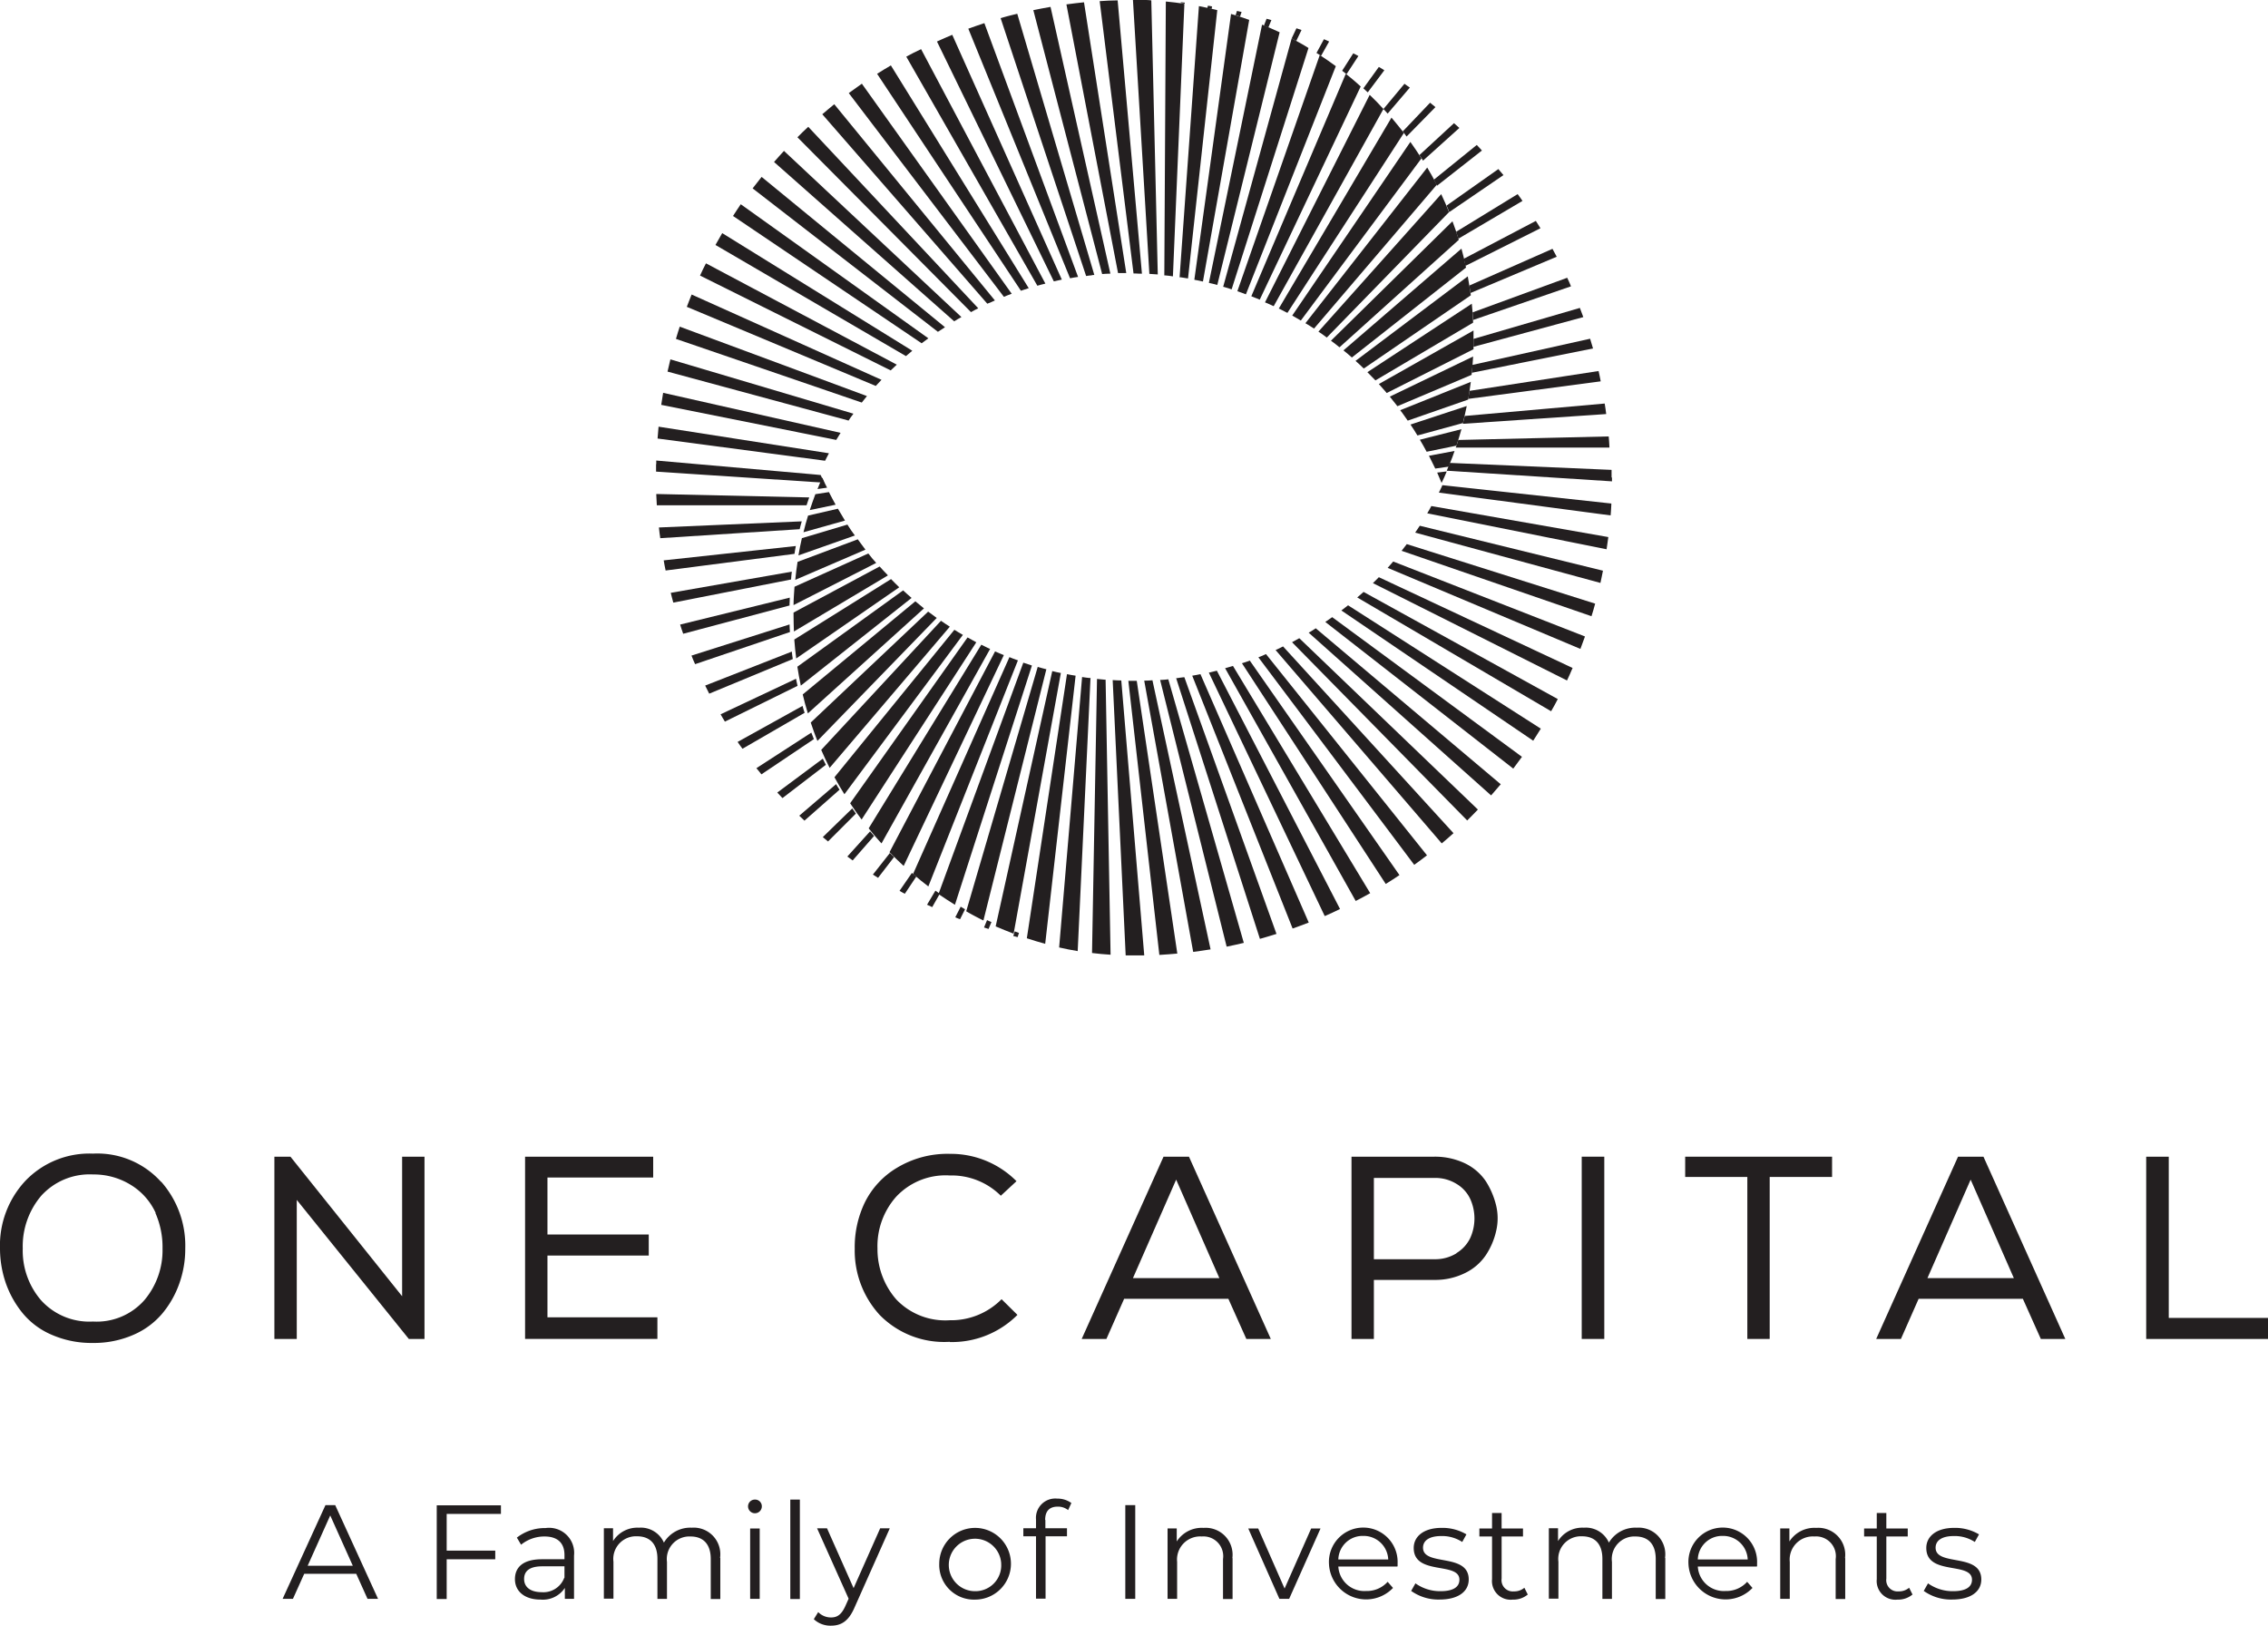 <?xml version="1.0" encoding="UTF-8"?>
<svg xmlns="http://www.w3.org/2000/svg" width="179.107" height="128.354" viewBox="0 0 179.107 128.354">
  <g id="Layer_1" data-name="Layer 1" transform="translate(0.01)">
    <g id="Group_2972" data-name="Group 2972" transform="translate(22.309 118.327)">
      <path id="Path_3901" data-name="Path 3901" d="M20.6,84.121H16.476L15.585,86.1H14.77l3.383-7.4h.77l3.383,7.4h-.831l-.891-1.978Zm-.287-.634L18.53,79.515l-1.782,3.971H20.3Z" transform="translate(-14.77 -78.187)" fill="#231f20"></path>
      <path id="Path_3902" data-name="Path 3902" d="M23.615,79.374v2.914h3.836v.68H23.615v3.141H22.83v-7.4H27.9v.68H23.615Z" transform="translate(-10.659 -78.181)" fill="#231f20"></path>
      <path id="Path_3903" data-name="Path 3903" d="M31.586,82.044v3.443h-.725v-.861a2.082,2.082,0,0,1-1.918.921c-1.253,0-2.023-.649-2.023-1.616,0-.861.544-1.57,2.144-1.57h1.767v-.332c0-.951-.544-1.465-1.57-1.465a2.915,2.915,0,0,0-1.857.649l-.332-.559a3.585,3.585,0,0,1,2.265-.755,1.978,1.978,0,0,1,2.25,2.159Zm-.755,1.782V82.92H29.079c-1.072,0-1.435.423-1.435,1,0,.649.513,1.042,1.4,1.042a1.754,1.754,0,0,0,1.767-1.133Z" transform="translate(-8.573 -77.575)" fill="#231f20"></path>
      <path id="Path_3904" data-name="Path 3904" d="M40.766,82.281v3.232h-.755V82.356c0-1.178-.589-1.782-1.6-1.782a1.782,1.782,0,0,0-1.857,2.008V85.5H35.8V82.341c0-1.178-.589-1.782-1.616-1.782a1.789,1.789,0,0,0-1.857,2.008v2.914H31.57V79.925h.725v1.012a2.261,2.261,0,0,1,2.039-1.057,1.992,1.992,0,0,1,1.978,1.178,2.421,2.421,0,0,1,2.2-1.178,2.1,2.1,0,0,1,2.235,2.386Z" transform="translate(-6.201 -77.585)" fill="#231f20"></path>
      <path id="Path_3905" data-name="Path 3905" d="M39.11,78.939a.538.538,0,0,1,.544-.529.526.526,0,0,1,.544.513.544.544,0,1,1-1.087,0Zm.166,1.752h.755v5.557h-.755Z" transform="translate(-2.355 -78.335)" fill="#231f20"></path>
      <path id="Path_3906" data-name="Path 3906" d="M41.32,78.41h.755v7.852H41.32Z" transform="translate(-1.228 -78.335)" fill="#231f20"></path>
      <path id="Path_3907" data-name="Path 3907" d="M48.545,79.925l-2.778,6.236C45.3,87.249,44.709,87.6,43.909,87.6a1.905,1.905,0,0,1-1.359-.513l.347-.559a1.4,1.4,0,0,0,1.012.423c.5,0,.831-.227,1.148-.936l.242-.544L42.807,79.91h.785l2.1,4.726,2.1-4.726h.74Z" transform="translate(-0.601 -77.569)" fill="#231f20"></path>
      <path id="Path_3908" data-name="Path 3908" d="M49.11,82.714a2.831,2.831,0,1,1,2.839,2.839A2.741,2.741,0,0,1,49.11,82.714Zm4.893,0a2.071,2.071,0,1,0-2.069,2.174A2.036,2.036,0,0,0,54,82.714Z" transform="translate(2.745 -77.58)" fill="#231f20"></path>
      <path id="Path_3909" data-name="Path 3909" d="M55.247,80.051V80.7h1.706v.634H55.262v4.923h-.755V81.335h-1V80.7h1v-.695a1.525,1.525,0,0,1,1.676-1.646,1.856,1.856,0,0,1,1.117.347l-.257.559a1.278,1.278,0,0,0-.831-.272c-.649,0-.982.362-.982,1.042Z" transform="translate(4.989 -78.36)" fill="#231f20"></path>
      <path id="Path_3910" data-name="Path 3910" d="M58.84,78.7h.785v7.4H58.84Z" transform="translate(7.708 -78.187)" fill="#231f20"></path>
      <path id="Path_3911" data-name="Path 3911" d="M66.184,82.276v3.232h-.755V82.351a1.559,1.559,0,0,0-1.676-1.782,1.826,1.826,0,0,0-1.948,2.008v2.914H61.05V79.935h.725v1.027a2.335,2.335,0,0,1,2.114-1.072,2.127,2.127,0,0,1,2.28,2.386Z" transform="translate(8.835 -77.58)" fill="#231f20"></path>
      <path id="Path_3912" data-name="Path 3912" d="M70.978,79.92,68.5,85.477h-.77L65.27,79.92h.785l2.084,4.742,2.1-4.742h.74Z" transform="translate(10.987 -77.564)" fill="#231f20"></path>
      <path id="Path_3913" data-name="Path 3913" d="M74.881,82.945H70.23a2.057,2.057,0,0,0,2.19,1.933,2.2,2.2,0,0,0,1.706-.725l.423.483A2.938,2.938,0,0,1,69.49,82.7a2.713,2.713,0,1,1,5.421,0v.227Zm-4.651-.559h3.941a1.941,1.941,0,0,0-1.978-1.857A1.917,1.917,0,0,0,70.23,82.387Z" transform="translate(13.14 -77.585)" fill="#231f20"></path>
      <path id="Path_3914" data-name="Path 3914" d="M73.8,84.858l.332-.589a3.351,3.351,0,0,0,1.978.619c1.057,0,1.495-.362,1.495-.906,0-1.45-3.609-.3-3.609-2.507,0-.906.785-1.586,2.2-1.586a3.709,3.709,0,0,1,1.963.513l-.332.6a2.9,2.9,0,0,0-1.646-.468c-1.012,0-1.45.393-1.45.921,0,1.495,3.609.378,3.609,2.507,0,.966-.846,1.586-2.3,1.586a3.708,3.708,0,0,1-2.265-.695Z" transform="translate(15.328 -77.58)" fill="#231f20"></path>
      <path id="Path_3915" data-name="Path 3915" d="M81.165,85.558a1.763,1.763,0,0,1-1.178.393,1.475,1.475,0,0,1-1.631-1.616V80.967h-1v-.634h1V79.11h.755v1.223H80.8v.634H79.112v3.322a.889.889,0,0,0,.966,1.012,1.236,1.236,0,0,0,.831-.287l.272.544Z" transform="translate(17.154 -77.977)" fill="#231f20"></path>
      <path id="Path_3916" data-name="Path 3916" d="M90.186,82.281v3.232h-.755V82.356c0-1.178-.589-1.782-1.6-1.782a1.782,1.782,0,0,0-1.857,2.008V85.5h-.755V82.341c0-1.178-.589-1.782-1.616-1.782a1.789,1.789,0,0,0-1.857,2.008v2.914H80.99V79.925h.725v1.012a2.261,2.261,0,0,1,2.039-1.057,1.992,1.992,0,0,1,1.978,1.178,2.421,2.421,0,0,1,2.2-1.178,2.1,2.1,0,0,1,2.235,2.386Z" transform="translate(19.005 -77.585)" fill="#231f20"></path>
      <path id="Path_3917" data-name="Path 3917" d="M93.681,82.945H89.03a2.057,2.057,0,0,0,2.19,1.933,2.2,2.2,0,0,0,1.706-.725l.423.483A2.938,2.938,0,0,1,88.29,82.7a2.713,2.713,0,1,1,5.421,0v.227Zm-4.651-.559h3.941a1.941,1.941,0,0,0-1.978-1.857A1.917,1.917,0,0,0,89.03,82.387Z" transform="translate(22.729 -77.585)" fill="#231f20"></path>
      <path id="Path_3918" data-name="Path 3918" d="M98.224,82.276v3.232h-.755V82.351a1.559,1.559,0,0,0-1.676-1.782,1.826,1.826,0,0,0-1.948,2.008v2.914H93.09V79.935h.725v1.027a2.335,2.335,0,0,1,2.114-1.072,2.127,2.127,0,0,1,2.28,2.386Z" transform="translate(25.177 -77.58)" fill="#231f20"></path>
      <path id="Path_3919" data-name="Path 3919" d="M101.285,85.558a1.763,1.763,0,0,1-1.178.393,1.475,1.475,0,0,1-1.631-1.616V80.967h-1v-.634h1V79.11h.755v1.223h1.691v.634H99.232v3.322A.889.889,0,0,0,100.2,85.3a1.236,1.236,0,0,0,.831-.287l.272.544Z" transform="translate(27.416 -77.977)" fill="#231f20"></path>
      <path id="Path_3920" data-name="Path 3920" d="M100.605,84.858l.332-.589a3.351,3.351,0,0,0,1.978.619c1.057,0,1.495-.362,1.495-.906,0-1.45-3.609-.3-3.609-2.507,0-.906.785-1.586,2.2-1.586a3.709,3.709,0,0,1,1.963.513l-.332.6a2.9,2.9,0,0,0-1.646-.468c-1.012,0-1.45.393-1.45.921,0,1.495,3.609.378,3.609,2.507,0,.966-.846,1.586-2.3,1.586a3.708,3.708,0,0,1-2.265-.695Z" transform="translate(29.002 -77.58)" fill="#231f20"></path>
    </g>
    <g id="Group_2973" data-name="Group 2973" transform="translate(-0.01 91.086)">
      <path id="Path_3921" data-name="Path 3921" d="M12.72,62.54a7.627,7.627,0,0,1,1.9,5.27,8.111,8.111,0,0,1-.468,2.763,7.659,7.659,0,0,1-1.344,2.371,6.153,6.153,0,0,1-2.3,1.691,7.766,7.766,0,0,1-3.2.634A7.839,7.839,0,0,1,4.1,74.635a6.034,6.034,0,0,1-2.3-1.691A7.835,7.835,0,0,1,.458,70.573,8.426,8.426,0,0,1-.01,67.81,7.463,7.463,0,0,1,2,62.464a6.994,6.994,0,0,1,5.33-2.144A6.771,6.771,0,0,1,12.7,62.54ZM12.282,65a5.051,5.051,0,0,0-1.857-2.144,5.56,5.56,0,0,0-3.081-.891,5.154,5.154,0,0,0-4.092,1.676A6.156,6.156,0,0,0,1.787,67.81a6,6,0,0,0,1.435,4.077,5.133,5.133,0,0,0,4.107,1.691,5.012,5.012,0,0,0,4.077-1.706,6.1,6.1,0,0,0,1.419-4.047,6.67,6.67,0,0,0-.559-2.809Z" transform="translate(0.01 -60.32)" fill="#231f20"></path>
      <path id="Path_3922" data-name="Path 3922" d="M15.608,60.48,24.427,71.5V60.48h1.767V74.871H24.956L16.107,63.893V74.871H14.34V60.48h1.253Z" transform="translate(7.329 -60.238)" fill="#231f20"></path>
      <path id="Path_3923" data-name="Path 3923" d="M27.45,60.48H37.567v1.646H29.217v4.5h8v1.661h-8v4.877H37.9v1.706H27.45V60.48Z" transform="translate(14.016 -60.238)" fill="#231f20"></path>
      <path id="Path_3924" data-name="Path 3924" d="M52.195,75.174a7.125,7.125,0,0,1-5.542-2.129,7.516,7.516,0,0,1-1.963-5.21,8.127,8.127,0,0,1,.785-3.639,6.573,6.573,0,0,1,2.552-2.763,7.726,7.726,0,0,1,4.168-1.1,7.313,7.313,0,0,1,5.27,2.159l-1.238,1.148a5.511,5.511,0,0,0-4.032-1.6,5.334,5.334,0,0,0-4.243,1.691,5.878,5.878,0,0,0-1.465,4.092,6.018,6.018,0,0,0,1.495,4.017,5.341,5.341,0,0,0,4.213,1.631,5.605,5.605,0,0,0,4.092-1.661l1.253,1.238a7.31,7.31,0,0,1-5.346,2.144Z" transform="translate(22.809 -60.315)" fill="#231f20"></path>
      <path id="Path_3925" data-name="Path 3925" d="M65.031,60.48l6.463,14.391H69.562L68.142,71.7h-8.23l-1.4,3.171H56.56L63.023,60.48h2.008ZM64.02,62.292l-3.413,7.777h6.825Z" transform="translate(28.863 -60.238)" fill="#231f20"></path>
      <path id="Path_3926" data-name="Path 3926" d="M72.437,74.871H70.67V60.48h6.539a5.526,5.526,0,0,1,2.431.529,4.16,4.16,0,0,1,1.631,1.4,6.306,6.306,0,0,1,.815,1.9,4.356,4.356,0,0,1,0,2.069,5.729,5.729,0,0,1-.815,1.888,4.175,4.175,0,0,1-1.631,1.4,5.33,5.33,0,0,1-2.431.544H72.437Zm6.523-6.78A2.833,2.833,0,0,0,80.047,66.9a3.737,3.737,0,0,0,0-3.081,2.739,2.739,0,0,0-1.087-1.193,3.2,3.2,0,0,0-1.752-.468H72.437v6.418h4.772a3.2,3.2,0,0,0,1.752-.468Z" transform="translate(36.06 -60.238)" fill="#231f20"></path>
      <path id="Path_3927" data-name="Path 3927" d="M82.71,60.48h1.782V74.871H82.71V60.48Z" transform="translate(42.201 -60.238)" fill="#231f20"></path>
      <path id="Path_3928" data-name="Path 3928" d="M88.12,62.081v-1.6h11.6v1.6H94.794v12.79H93.028V62.081Z" transform="translate(44.961 -60.238)" fill="#231f20"></path>
      <path id="Path_3929" data-name="Path 3929" d="M106.581,60.48l6.463,14.391h-1.933L109.692,71.7h-8.23l-1.4,3.171H98.11l6.463-14.391h2.008Zm-1.012,1.812-3.413,7.777h6.825l-3.413-7.777Z" transform="translate(50.056 -60.238)" fill="#231f20"></path>
      <path id="Path_3930" data-name="Path 3930" d="M114.012,73.21h7.837v1.661H112.23V60.48h1.782Z" transform="translate(57.258 -60.238)" fill="#231f20"></path>
    </g>
    <g id="Group_2976" data-name="Group 2976" transform="translate(51.8)">
      <g id="Group_2974" data-name="Group 2974" transform="translate(10.857 0.181)">
        <path id="Path_3931" data-name="Path 3931" d="M43.5,25.77l-.755.106c.121-.3.242-.6.378-.906C43.238,25.242,43.359,25.514,43.5,25.77Z" transform="translate(-40.852 12.555)" fill="#231f20"></path>
        <path id="Path_3932" data-name="Path 3932" d="M44.379,26.727l-2.039.423c.136-.423.287-.846.438-1.253l1.072-.166C44.016,26.062,44.2,26.394,44.379,26.727Z" transform="translate(-41.056 12.942)" fill="#231f20"></path>
        <path id="Path_3933" data-name="Path 3933" d="M45.287,27.536l-3.277.921c.106-.438.227-.891.362-1.314l2.356-.544c.181.317.362.619.559.936Z" transform="translate(-41.225 13.386)" fill="#231f20"></path>
        <path id="Path_3934" data-name="Path 3934" d="M46.2,28.291l-4.455,1.57c.076-.468.166-.906.272-1.359h0l3.594-1.072c.181.287.378.589.589.861Z" transform="translate(-41.357 13.809)" fill="#231f20"></path>
        <path id="Path_3935" data-name="Path 3935" d="M47.122,29.015,41.58,31.4c.045-.468.106-.951.181-1.419L46.518,28.2c.106.136.2.272.3.408S47.016,28.88,47.122,29.015Z" transform="translate(-41.444 14.202)" fill="#231f20"></path>
        <path id="Path_3936" data-name="Path 3936" d="M48.029,29.68,41.49,33.017c0-.483.045-.966.076-1.45l5.829-2.627c.106.121.2.257.3.378l.317.362Z" transform="translate(-41.49 14.58)" fill="#231f20"></path>
        <path id="Path_3937" data-name="Path 3937" d="M48.935,30.33,41.52,34.754c-.015-.438-.03-.861-.03-1.314v-.181l6.8-3.639c.091.106.2.211.287.317.106.121.227.242.347.362Z" transform="translate(-41.49 14.926)" fill="#231f20"></path>
        <path id="Path_3938" data-name="Path 3938" d="M49.835,30.914l-8.154,5.632c-.06-.5-.121-1-.151-1.495l7.641-4.772c.211.227.438.438.649.649Z" transform="translate(-41.47 15.263)" fill="#231f20"></path>
        <path id="Path_3939" data-name="Path 3939" d="M50.7,31.474,41.962,38.39q-.159-.747-.272-1.495l8.351-6.025c.227.2.438.408.664.589Z" transform="translate(-41.388 15.564)" fill="#231f20"></path>
        <path id="Path_3940" data-name="Path 3940" d="M51.544,32l-9.166,8.29q-.227-.725-.408-1.495l8.894-7.354c.106.091.227.181.332.272s.227.181.332.272Z" transform="translate(-41.245 15.855)" fill="#231f20"></path>
        <path id="Path_3941" data-name="Path 3941" d="M52.341,32.478l-9.423,9.71c-.2-.483-.362-.966-.529-1.45l9.272-8.758.68.5Z" transform="translate(-41.031 16.13)" fill="#231f20"></path>
        <path id="Path_3942" data-name="Path 3942" d="M53.088,32.928,43.6,44.072c-.242-.468-.453-.936-.664-1.419L52.393,32.46c.227.166.453.3.68.453Z" transform="translate(-40.75 16.375)" fill="#231f20"></path>
        <path id="Path_3943" data-name="Path 3943" d="M53.778,33.323,44.415,45.916c-.272-.438-.544-.891-.785-1.344L53.1,32.93c.227.136.453.287.68.408Z" transform="translate(-40.398 16.615)" fill="#231f20"></path>
        <path id="Path_3944" data-name="Path 3944" d="M54.416,33.708l-9.06,14c-.317-.423-.619-.846-.906-1.284L53.722,33.33c.227.121.453.257.68.378Z" transform="translate(-39.98 16.819)" fill="#231f20"></path>
        <path id="Path_3945" data-name="Path 3945" d="M55.009,34.042,46.432,49.4c-.347-.378-.695-.785-1.012-1.193l8.894-14.5a.84.84,0,0,0,.121.06c.181.091.347.181.529.257h.03Z" transform="translate(-39.485 17.013)" fill="#231f20"></path>
        <path id="Path_3946" data-name="Path 3946" d="M55.54,34.347,47.627,51c-.378-.347-.755-.71-1.117-1.087L54.845,34.06c.227.106.453.2.68.287Z" transform="translate(-38.93 17.191)" fill="#231f20"></path>
        <path id="Path_3947" data-name="Path 3947" d="M56.015,34.632,48.948,52.465c-.408-.317-.815-.634-1.208-.982L55.351,34.36c.106.045.2.076.3.121.121.045.257.091.378.136Z" transform="translate(-38.302 17.344)" fill="#231f20"></path>
        <path id="Path_3948" data-name="Path 3948" d="M56.454,34.861,50.369,53.767c-.438-.272-.876-.559-1.3-.846l6.7-18.272.68.227Z" transform="translate(-37.624 17.492)" fill="#231f20"></path>
        <path id="Path_3949" data-name="Path 3949" d="M56.847,35.066,51.879,54.893q-.7-.34-1.359-.725l5.648-19.3a1.669,1.669,0,0,0,.2.06c.136.045.287.076.438.121h.045Z" transform="translate(-36.884 17.604)" fill="#231f20"></path>
        <path id="Path_3950" data-name="Path 3950" d="M57.209,35.241l-3.73,20.582c-.483-.181-.951-.378-1.419-.574L56.53,35.09c.227.06.453.106.68.151Z" transform="translate(-36.099 17.716)" fill="#231f20"></path>
        <path id="Path_3951" data-name="Path 3951" d="M57.541,35.386l-2.4,21.156c-.483-.136-.966-.272-1.45-.438L56.861,35.25c.227.045.453.091.68.121Z" transform="translate(-35.267 17.798)" fill="#231f20"></path>
        <path id="Path_3952" data-name="Path 3952" d="M57.856,35.491,56.845,57.039h0c-.5-.076-.982-.181-1.465-.287L57.192,35.4c.2.03.378.06.574.076h.106Z" transform="translate(-34.405 17.875)" fill="#231f20"></path>
        <path id="Path_3953" data-name="Path 3953" d="M58.565,57.275c-.5-.03-.982-.076-1.465-.136L57.493,35.5c.2.015.408.045.619.06h.06l.393,21.73Z" transform="translate(-33.528 17.926)" fill="#231f20"></path>
        <path id="Path_3954" data-name="Path 3954" d="M60.656,57.3h-1.45L58.18,35.56c.227.015.453.03.68.03l1.812,21.7Z" transform="translate(-32.977 17.956)" fill="#231f20"></path>
        <path id="Path_3955" data-name="Path 3955" d="M62.866,57.133c-.468.045-.951.076-1.419.106L59,35.6h.664Z" transform="translate(-32.559 17.977)" fill="#231f20"></path>
        <path id="Path_3956" data-name="Path 3956" d="M65.085,56.816c-.468.076-.921.136-1.389.2L59.83,35.6h.03c.211,0,.423-.015.619-.03h0L65.07,56.816Z" transform="translate(-32.136 17.961)" fill="#231f20"></path>
        <path id="Path_3957" data-name="Path 3957" d="M67.274,56.328c-.453.106-.906.211-1.359.3L60.66,35.565h.121c.181,0,.362-.03.529-.045l5.965,20.824Z" transform="translate(-31.712 17.936)" fill="#231f20"></path>
        <path id="Path_3958" data-name="Path 3958" d="M69.428,55.675c-.438.136-.876.272-1.314.393L61.5,35.486a1.321,1.321,0,0,0,.242-.03l.362-.045h.045l7.278,20.28Z" transform="translate(-31.284 17.88)" fill="#231f20"></path>
        <path id="Path_3959" data-name="Path 3959" d="M71.536,54.866c-.423.166-.846.317-1.268.468L62.34,35.371c.211-.03.423-.076.649-.121l8.547,19.6Z" transform="translate(-30.855 17.798)" fill="#231f20"></path>
        <path id="Path_3960" data-name="Path 3960" d="M73.569,53.885c-.393.2-.8.378-1.208.559L63.21,35.221c.211-.045.423-.106.634-.151l9.725,18.815Z" transform="translate(-30.412 17.706)" fill="#231f20"></path>
        <path id="Path_3961" data-name="Path 3961" d="M75.521,52.759c-.378.211-.755.423-1.148.619L64.06,35c.211-.06.423-.121.619-.181L75.506,52.744Z" transform="translate(-29.978 17.579)" fill="#231f20"></path>
        <path id="Path_3962" data-name="Path 3962" d="M77.368,51.483c-.347.242-.71.468-1.072.695L64.94,34.751c.211-.06.423-.136.619-.211L77.383,51.483Z" transform="translate(-29.529 17.436)" fill="#231f20"></path>
        <path id="Path_3963" data-name="Path 3963" d="M79.119,50.086c-.332.257-.664.513-1.012.755L65.8,34.457c.211-.076.408-.166.6-.257L79.1,50.071Z" transform="translate(-29.091 17.262)" fill="#231f20"></path>
        <path id="Path_3964" data-name="Path 3964" d="M80.743,48.553c-.3.272-.619.544-.921.8L66.7,34.087c.2-.091.393-.181.589-.287L80.743,48.538Z" transform="translate(-28.632 17.058)" fill="#231f20"></path>
        <path id="Path_3965" data-name="Path 3965" d="M82.238,46.9c-.272.287-.559.574-.846.861L67.56,33.687c.181-.091.362-.2.544-.3,0,0,.03,0,.03-.015Z" transform="translate(-28.193 16.839)" fill="#231f20"></path>
        <path id="Path_3966" data-name="Path 3966" d="M83.606,45.157c-.257.3-.513.6-.77.891L68.43,33.2c.2-.106.378-.227.559-.347l14.6,12.307Z" transform="translate(-27.749 16.574)" fill="#231f20"></path>
        <path id="Path_3967" data-name="Path 3967" d="M84.823,43.308c-.227.317-.453.619-.68.921L69.3,32.648c.181-.121.362-.257.544-.378l14.98,11.023Z" transform="translate(-27.306 16.278)" fill="#231f20"></path>
        <path id="Path_3968" data-name="Path 3968" d="M85.89,41.39c-.2.317-.393.634-.6.951L70.14,32.058c.181-.136.347-.272.529-.408Z" transform="translate(-26.877 15.962)" fill="#231f20"></path>
        <path id="Path_3969" data-name="Path 3969" d="M86.81,39.406c-.166.332-.347.649-.529.966L70.97,31.388c.166-.151.332-.287.5-.438L86.8,39.406Z" transform="translate(-26.454 15.605)" fill="#231f20"></path>
        <path id="Path_3970" data-name="Path 3970" d="M87.555,37.353c-.136.332-.287.664-.438.982L71.79,30.648c.166-.151.317-.317.468-.468L87.57,37.353Z" transform="translate(-26.036 15.212)" fill="#231f20"></path>
        <path id="Path_3971" data-name="Path 3971" d="M88.144,35.279c-.121.332-.242.664-.362.982l-15.221-6.4c.151-.166.287-.332.438-.5Z" transform="translate(-25.643 14.794)" fill="#231f20"></path>
        <path id="Path_3972" data-name="Path 3972" d="M88.572,33.161h0c-.091.332-.181.664-.287.982L73.29,28.979c.136-.166.272-.347.408-.529l14.874,4.7Z" transform="translate(-25.27 14.33)" fill="#231f20"></path>
        <path id="Path_3973" data-name="Path 3973" d="M88.829,31.039c-.06.332-.136.649-.2.966L74,28.034l.181-.272.181-.272,14.466,3.549Z" transform="translate(-24.908 13.84)" fill="#231f20"></path>
        <path id="Path_3974" data-name="Path 3974" d="M88.93,28.921l-.136.951L74.63,27.034c.106-.181.211-.347.3-.529,0-.015.015-.03.03-.045l13.953,2.446Z" transform="translate(-24.587 13.315)" fill="#231f20"></path>
        <path id="Path_3975" data-name="Path 3975" d="M88.861,26.82c-.015.317-.03.619-.06.936l-13.56-1.8c.045-.106.106-.211.151-.317a2.141,2.141,0,0,0,.121-.272l13.349,1.45Z" transform="translate(-24.276 12.759)" fill="#231f20"></path>
        <path id="Path_3976" data-name="Path 3976" d="M88.7,25.358v.3l-12.9-.831H75.65l.242-.619h.136l12.639.544v.6Z" transform="translate(-24.067 12.167)" fill="#231f20"></path>
        <path id="Path_3977" data-name="Path 3977" d="M88.261,23.7H76.12a5.677,5.677,0,0,0,.2-.6L88.2,22.82C88.231,23.107,88.246,23.409,88.261,23.7Z" transform="translate(-23.827 11.458)" fill="#231f20"></path>
        <path id="Path_3978" data-name="Path 3978" d="M87.815,21.931,76.49,22.7c.06-.211.106-.408.151-.619L87.695,21.1C87.74,21.372,87.785,21.659,87.815,21.931Z" transform="translate(-23.638 10.581)" fill="#231f20"></path>
        <path id="Path_3979" data-name="Path 3979" d="M87.235,20.215,76.77,21.6c.045-.211.076-.423.106-.634L87.069,19.4c.06.272.121.529.166.8Z" transform="translate(-23.495 9.714)" fill="#231f20"></path>
        <path id="Path_3980" data-name="Path 3980" d="M86.534,18.48,76.96,20.4c.015-.211.045-.408.045-.619l9.3-2.069Z" transform="translate(-23.399 8.852)" fill="#231f20"></path>
        <path id="Path_3981" data-name="Path 3981" d="M77.05,19.165v-.619l8.4-2.446.272.725-8.653,2.341Z" transform="translate(-23.353 8.031)" fill="#231f20"></path>
        <path id="Path_3982" data-name="Path 3982" d="M84.777,15.2l-7.731,2.658c0-.2-.03-.408-.045-.6l7.475-2.733c.106.227.211.453.3.68Z" transform="translate(-23.378 7.225)" fill="#231f20"></path>
        <path id="Path_3983" data-name="Path 3983" d="M83.746,13.629,76.921,16.5c-.015-.2-.06-.393-.091-.589l6.569-2.9c.121.211.227.423.332.619Z" transform="translate(-23.465 6.455)" fill="#231f20"></path>
        <path id="Path_3984" data-name="Path 3984" d="M82.61,12.124,76.676,15.1c-.045-.181-.091-.378-.136-.559l5.693-2.99c.121.2.242.378.362.574Z" transform="translate(-23.613 5.71)" fill="#231f20"></path>
        <path id="Path_3985" data-name="Path 3985" d="M81.395,10.679l-5.074,2.99-.181-.544L81,10.15c.136.181.257.347.378.529Z" transform="translate(-23.817 4.996)" fill="#231f20"></path>
        <path id="Path_3986" data-name="Path 3986" d="M80.125,9.323l-4.273,2.914c-.06-.166-.136-.347-.211-.513L79.732,8.84c.136.166.272.317.408.483Z" transform="translate(-24.072 4.328)" fill="#231f20"></path>
        <path id="Path_3987" data-name="Path 3987" d="M66.97,16.07a.217.217,0,0,1,.045.03H67Z" transform="translate(-28.494 8.015)" fill="#231f20"></path>
        <path id="Path_3988" data-name="Path 3988" d="M78.77,8.018,75.222,10.8c-.076-.166-.166-.317-.242-.483L78.363,7.58C78.5,7.716,78.634,7.867,78.77,8.018Z" transform="translate(-24.408 3.685)" fill="#231f20"></path>
        <path id="Path_3989" data-name="Path 3989" d="M77.376,6.818,74.507,9.4a4.373,4.373,0,0,0-.287-.438L76.953,6.44l.423.378Z" transform="translate(-24.796 3.104)" fill="#231f20"></path>
        <path id="Path_3990" data-name="Path 3990" d="M75.932,5.717l-2.28,2.325c-.106-.136-.2-.272-.3-.408L75.509,5.37C75.645,5.476,75.8,5.6,75.932,5.717Z" transform="translate(-25.24 2.558)" fill="#231f20"></path>
        <path id="Path_3991" data-name="Path 3991" d="M74.424,4.682,72.672,6.736c-.106-.121-.211-.242-.332-.362L74,4.38c.136.106.287.2.423.3Z" transform="translate(-25.755 2.053)" fill="#231f20"></path>
        <path id="Path_3992" data-name="Path 3992" d="M72.951,3.757,71.637,5.508c-.106-.106-.227-.211-.347-.317L72.513,3.5c.136.076.287.166.423.257Z" transform="translate(-26.291 1.604)" fill="#231f20"></path>
        <path id="Path_3993" data-name="Path 3993" d="M71.464,3l-.936,1.435c-.121-.091-.227-.181-.347-.272l.876-1.374c.136.06.272.136.408.211Z" transform="translate(-26.857 1.242)" fill="#231f20"></path>
        <path id="Path_3994" data-name="Path 3994" d="M69.837,2.231,69.2,3.364l-.362-.227.589-1.087.408.181Z" transform="translate(-27.54 0.864)" fill="#231f20"></path>
        <path id="Path_3995" data-name="Path 3995" d="M68.31,1.631l-.408.846c-.121-.06-.242-.121-.362-.2l.378-.8c.136.045.257.091.393.136Z" transform="translate(-28.203 0.574)" fill="#231f20"></path>
        <path id="Path_3996" data-name="Path 3996" d="M66.679,1.086l-.242.589c-.121-.045-.242-.106-.347-.151L66.3.98C66.422,1.01,66.558,1.056,66.679,1.086Z" transform="translate(-28.943 0.319)" fill="#231f20"></path>
        <path id="Path_3997" data-name="Path 3997" d="M65.078.661l-.121.362A2.334,2.334,0,0,0,64.61.917L64.716.57c.121.03.242.06.347.076Z" transform="translate(-29.698 0.11)" fill="#231f20"></path>
        <path id="Path_3998" data-name="Path 3998" d="M63.508.36l-.045.2c-.106-.03-.227-.045-.332-.076L63.175.3a2.166,2.166,0,0,1,.332.06Z" transform="translate(-30.453 -0.028)" fill="#231f20"></path>
        <path id="Path_3999" data-name="Path 3999" d="M62.057.15V.226Q61.876.2,61.74.18V.12A1.885,1.885,0,0,1,62.057.15Z" transform="translate(-31.161 -0.12)" fill="#231f20"></path>
      </g>
      <g id="Group_2975" data-name="Group 2975">
        <path id="Path_4000" data-name="Path 4000" d="M75.15,24.741l.755-.091q-.181.453-.408.906C75.377,25.284,75.271,25.012,75.15,24.741Z" transform="translate(-13.464 12.573)" fill="#231f20"></path>
        <path id="Path_4001" data-name="Path 4001" d="M74.72,23.958l2.023-.378c-.106.317-.227.649-.362.966-.03.091-.076.181-.106.272l-1.057.151C75.052,24.637,74.886,24.29,74.72,23.958Z" transform="translate(-13.684 12.027)" fill="#231f20"></path>
        <path id="Path_4002" data-name="Path 4002" d="M74.25,23.271l3.277-.831c-.121.438-.257.876-.393,1.3l-2.356.483c-.166-.317-.347-.634-.529-.936Z" transform="translate(-13.924 11.446)" fill="#231f20"></path>
        <path id="Path_4003" data-name="Path 4003" d="M73.75,22.695,78.2,21.23c-.091.453-.2.906-.3,1.344h0l-3.594.982c-.181-.3-.362-.589-.559-.876Z" transform="translate(-14.179 10.828)" fill="#231f20"></path>
        <path id="Path_4004" data-name="Path 4004" d="M73.22,22.2l5.572-2.235c-.06.468-.136.936-.211,1.4l-4.772,1.661c-.091-.136-.2-.272-.287-.408s-.2-.272-.3-.408Z" transform="translate(-14.449 10.186)" fill="#231f20"></path>
        <path id="Path_4005" data-name="Path 4005" d="M72.67,21.811l6.584-3.171c-.03.483-.06.966-.121,1.45l-5.859,2.476c-.106-.136-.2-.257-.3-.378s-.2-.257-.3-.378Z" transform="translate(-14.729 9.507)" fill="#231f20"></path>
        <path id="Path_4006" data-name="Path 4006" d="M72.1,21.508l7.475-4.228v1.48l-6.856,3.458c-.091-.106-.181-.227-.287-.332l-.332-.378Z" transform="translate(-15.02 8.814)" fill="#231f20"></path>
        <path id="Path_4007" data-name="Path 4007" d="M71.5,21.286l8.245-5.406c.06.5.091,1,.106,1.495l-7.716,4.56C71.923,21.709,71.711,21.5,71.5,21.286Z" transform="translate(-15.326 8.1)" fill="#231f20"></path>
        <path id="Path_4008" data-name="Path 4008" d="M70.88,21.124l8.864-6.674c.091.5.166,1,.242,1.495l-8.456,5.783C71.318,21.517,71.107,21.321,70.88,21.124Z" transform="translate(-15.642 7.37)" fill="#231f20"></path>
        <path id="Path_4009" data-name="Path 4009" d="M70.25,21.033,79.567,13q.2.725.362,1.495l-9.015,7.1c-.106-.091-.211-.181-.332-.287-.106-.091-.211-.181-.332-.272Z" transform="translate(-15.964 6.631)" fill="#231f20"></path>
        <path id="Path_4010" data-name="Path 4010" d="M69.6,20.993l9.589-9.423c.181.483.347.966.5,1.465l-9.423,8.486c-.211-.181-.438-.347-.664-.513Z" transform="translate(-16.295 5.901)" fill="#231f20"></path>
        <path id="Path_4011" data-name="Path 4011" d="M68.94,21.007,78.635,10.15c.227.468.423.936.619,1.419L69.6,21.475C69.393,21.309,69.167,21.158,68.94,21.007Z" transform="translate(-16.632 5.177)" fill="#231f20"></path>
        <path id="Path_4012" data-name="Path 4012" d="M68.26,21.052,77.879,8.76c.272.453.513.891.755,1.359L68.94,21.475c-.227-.151-.453-.287-.68-.423Z" transform="translate(-16.979 4.468)" fill="#231f20"></path>
        <path id="Path_4013" data-name="Path 4013" d="M67.57,21.131,76.9,7.42c.3.423.589.846.876,1.3L68.25,21.524c-.227-.136-.453-.257-.68-.393Z" transform="translate(-17.331 3.785)" fill="#231f20"></path>
        <path id="Path_4014" data-name="Path 4014" d="M66.87,21.22,75.764,6.15c.332.393.664.8.982,1.208l-9.2,14.21a.84.84,0,0,0-.121-.06c-.166-.091-.347-.181-.529-.272h-.03Z" transform="translate(-17.688 3.137)" fill="#231f20"></path>
        <path id="Path_4015" data-name="Path 4015" d="M66.15,21.329,74.41,4.96c.378.362.74.725,1.087,1.117L66.83,21.646c-.227-.106-.453-.211-.68-.3Z" transform="translate(-18.055 2.53)" fill="#231f20"></path>
        <path id="Path_4016" data-name="Path 4016" d="M65.43,21.422,72.89,3.86q.612.476,1.178,1L66.094,21.694a2.323,2.323,0,0,0-.287-.121C65.687,21.528,65.551,21.467,65.43,21.422Z" transform="translate(-18.422 1.969)" fill="#231f20"></path>
        <path id="Path_4017" data-name="Path 4017" d="M64.7,21.529,71.208,2.88c.423.272.861.574,1.268.876l-7.1,18.015c-.227-.091-.438-.166-.664-.242Z" transform="translate(-18.795 1.469)" fill="#231f20"></path>
        <path id="Path_4018" data-name="Path 4018" d="M63.96,21.61l5.406-19.6c.453.242.906.483,1.329.755l-6.07,19.057s-.121-.045-.181-.06c-.136-.045-.287-.091-.438-.136H63.96Z" transform="translate(-19.172 1.025)" fill="#231f20"></path>
        <path id="Path_4019" data-name="Path 4019" d="M63.21,21.676l4.2-20.386c.468.181.936.393,1.389.6L63.874,21.842C63.648,21.781,63.437,21.721,63.21,21.676Z" transform="translate(-19.554 0.658)" fill="#231f20"></path>
        <path id="Path_4020" data-name="Path 4020" d="M62.45,21.72,65.349.73c.483.136.966.3,1.435.468L63.13,21.856c-.227-.045-.453-.106-.664-.136Z" transform="translate(-19.942 0.372)" fill="#231f20"></path>
        <path id="Path_4021" data-name="Path 4021" d="M61.685,21.717,63.21.32h0q.725.136,1.45.317L62.35,21.823l-.574-.091H61.67Z" transform="translate(-20.34 0.163)" fill="#231f20"></path>
        <path id="Path_4022" data-name="Path 4022" d="M61.016.08c.483.045.982.106,1.45.181L61.56,21.779c-.2-.03-.408-.06-.619-.076h-.06L61,.1Z" transform="translate(-20.743 0.041)" fill="#231f20"></path>
        <path id="Path_4023" data-name="Path 4023" d="M59.24,0h.785a4.676,4.676,0,0,1,.664.03L61.2,21.669l-.664-.045Z" transform="translate(-21.579)" fill="#231f20"></path>
        <path id="Path_4024" data-name="Path 4024" d="M57.5.08c.468-.03.951-.06,1.419-.06L60.837,21.6c-.151,0-.3,0-.453-.015h-.211Z" transform="translate(-22.467 0.01)" fill="#231f20"></path>
        <path id="Path_4025" data-name="Path 4025" d="M55.76.286c.453-.06.921-.121,1.389-.166L60.486,21.5h-.649Z" transform="translate(-23.354 0.061)" fill="#231f20"></path>
        <path id="Path_4026" data-name="Path 4026" d="M54.03.617c.453-.091.906-.181,1.359-.257l4.726,21.065h-.121c-.181,0-.347.015-.529.03Z" transform="translate(-24.237 0.184)" fill="#231f20"></path>
        <path id="Path_4027" data-name="Path 4027" d="M52.32,1.067C52.758.931,53.2.826,53.634.72l6.086,20.627a.665.665,0,0,0-.242.03,2.971,2.971,0,0,0-.362.045H59.07Z" transform="translate(-25.109 0.367)" fill="#231f20"></path>
        <path id="Path_4028" data-name="Path 4028" d="M50.63,1.648c.423-.151.846-.3,1.268-.438l7.4,20.038c-.211.03-.423.06-.634.106Z" transform="translate(-25.971 0.617)" fill="#231f20"></path>
        <path id="Path_4029" data-name="Path 4029" d="M48.99,2.349c.393-.181.8-.362,1.208-.529l8.653,19.329-.634.136Z" transform="translate(-26.807 0.928)" fill="#231f20"></path>
        <path id="Path_4030" data-name="Path 4030" d="M47.39,3.159c.378-.211.77-.408,1.163-.589l9.815,18.513c-.211.045-.423.106-.634.166L47.39,3.174Z" transform="translate(-27.623 1.311)" fill="#231f20"></path>
        <path id="Path_4031" data-name="Path 4031" d="M45.86,4.084c.362-.227.725-.453,1.087-.664L57.835,21.012c-.211.06-.423.136-.619.2L45.86,4.084Z" transform="translate(-28.404 1.744)" fill="#231f20"></path>
        <path id="Path_4032" data-name="Path 4032" d="M44.4,5.1c.332-.242.68-.483,1.012-.725L57.246,20.96c-.211.076-.408.151-.619.242L44.38,5.12Z" transform="translate(-29.159 2.234)" fill="#231f20"></path>
        <path id="Path_4033" data-name="Path 4033" d="M43.005,6.235c.317-.272.619-.529.936-.785L56.626,20.943c-.2.091-.393.181-.6.257L42.99,6.235Z" transform="translate(-29.868 2.78)" fill="#231f20"></path>
        <path id="Path_4034" data-name="Path 4034" d="M41.69,7.461c.272-.287.574-.559.861-.831L55.975,20.96c-.181.091-.378.181-.544.287,0,0-.03,0-.03.015l-13.7-13.8Z" transform="translate(-30.531 3.382)" fill="#231f20"></path>
        <path id="Path_4035" data-name="Path 4035" d="M40.47,8.766c.257-.287.513-.589.785-.876L55.268,21.012c-.2.106-.378.211-.574.332L40.47,8.766Z" transform="translate(-31.153 4.024)" fill="#231f20"></path>
        <path id="Path_4036" data-name="Path 4036" d="M39.35,10.156c.227-.3.468-.6.71-.906L54.541,21.119c-.181.121-.378.242-.559.362L39.35,10.156Z" transform="translate(-31.724 4.718)" fill="#231f20"></path>
        <path id="Path_4037" data-name="Path 4037" d="M38.32,11.616c.2-.317.408-.619.619-.936L53.753,21.265c-.181.136-.347.257-.529.393L38.32,11.6Z" transform="translate(-32.25 5.447)" fill="#231f20"></path>
        <path id="Path_4038" data-name="Path 4038" d="M37.4,13.141l.544-.951,15.01,9.287c-.166.136-.332.287-.5.423l-15.04-8.773Z" transform="translate(-32.719 6.217)" fill="#231f20"></path>
        <path id="Path_4039" data-name="Path 4039" d="M36.6,14.736c.151-.332.3-.649.468-.966l15.07,8c-.166.151-.317.3-.483.453L36.6,14.736Z" transform="translate(-33.127 7.023)" fill="#231f20"></path>
        <path id="Path_4040" data-name="Path 4040" d="M35.915,16.366c.121-.332.257-.649.378-.966l14.995,6.735c-.151.151-.3.317-.453.483L35.9,16.366Z" transform="translate(-33.484 7.855)" fill="#231f20"></path>
        <path id="Path_4041" data-name="Path 4041" d="M35.34,18.046h0c.091-.332.2-.649.3-.966l14.783,5.481c-.136.166-.272.347-.408.513Z" transform="translate(-33.77 8.712)" fill="#231f20"></path>
        <path id="Path_4042" data-name="Path 4042" d="M34.9,19.756c.076-.317.151-.649.227-.966l14.451,4.289a3.062,3.062,0,0,1-.2.272l-.181.272L34.9,19.756Z" transform="translate(-33.994 9.584)" fill="#231f20"></path>
        <path id="Path_4043" data-name="Path 4043" d="M34.57,21.491c.045-.317.106-.634.151-.951L48.734,23.7c-.106.166-.211.347-.317.513,0,.015-.015.03-.03.045Z" transform="translate(-34.162 10.476)" fill="#231f20"></path>
        <path id="Path_4044" data-name="Path 4044" d="M34.38,23.231c.03-.317.045-.619.076-.921l13.455,2.1c-.06.106-.106.211-.166.317L47.608,25,34.38,23.246Z" transform="translate(-34.259 11.379)" fill="#231f20"></path>
        <path id="Path_4045" data-name="Path 4045" d="M34.315,24.367V24.08l12.518,1.1.468.045c.091.211.181.408.272.6l-1-.06L34.3,24.956v-.589Z" transform="translate(-34.3 12.282)" fill="#231f20"></path>
        <path id="Path_4046" data-name="Path 4046" d="M34.325,25.83,46.39,26.1c-.076.2-.136.408-.211.619H34.355c-.015-.3-.03-.589-.045-.876Z" transform="translate(-34.295 13.175)" fill="#231f20"></path>
        <path id="Path_4047" data-name="Path 4047" d="M34.45,27.743l11.28-.483c-.06.211-.121.408-.166.619l-11.008.71c-.045-.272-.076-.559-.106-.831Z" transform="translate(-34.223 13.904)" fill="#231f20"></path>
        <path id="Path_4048" data-name="Path 4048" d="M34.7,29.683,45.134,28.55c-.045.211-.076.423-.106.619L34.851,30.483c-.06-.272-.106-.529-.151-.8Z" transform="translate(-34.096 14.562)" fill="#231f20"></path>
        <path id="Path_4049" data-name="Path 4049" d="M35.06,31.566l9.574-1.676c-.03.211-.045.408-.06.619l-9.3,1.827c-.076-.257-.136-.513-.2-.77Z" transform="translate(-33.912 15.245)" fill="#231f20"></path>
        <path id="Path_4050" data-name="Path 4050" d="M44.213,31.265c0,.166,0,.332-.015.483v.121L35.8,34.1c-.091-.242-.166-.483-.242-.725l8.668-2.129Z" transform="translate(-33.657 15.939)" fill="#231f20"></path>
        <path id="Path_4051" data-name="Path 4051" d="M36.15,35.111,43.9,32.65c0,.2.015.393.03.6l-7.49,2.537c-.106-.227-.2-.453-.287-.68Z" transform="translate(-33.356 16.653)" fill="#231f20"></path>
        <path id="Path_4052" data-name="Path 4052" d="M36.86,36.758l6.856-2.688c.015.2.045.393.076.589l-6.6,2.733-.317-.634Z" transform="translate(-32.994 17.377)" fill="#231f20"></path>
        <path id="Path_4053" data-name="Path 4053" d="M37.67,38.3l5.965-2.809c.03.181.076.378.121.559l-5.738,2.824c-.121-.2-.242-.393-.347-.589Z" transform="translate(-32.581 18.102)" fill="#231f20"></path>
        <path id="Path_4054" data-name="Path 4054" d="M38.57,39.749l5.119-2.839c.045.181.106.362.166.544l-4.908,2.839c-.136-.181-.257-.347-.378-.529Z" transform="translate(-32.122 18.826)" fill="#231f20"></path>
        <path id="Path_4055" data-name="Path 4055" d="M39.565,41.1l4.319-2.794c.06.166.136.347.2.513L39.943,41.6c-.136-.166-.257-.332-.393-.483Z" transform="translate(-31.622 19.54)" fill="#231f20"></path>
        <path id="Path_4056" data-name="Path 4056" d="M51.335,33.54a.217.217,0,0,1-.045-.03h.015Z" transform="translate(-25.634 17.092)" fill="#231f20"></path>
        <path id="Path_4057" data-name="Path 4057" d="M40.64,42.343l3.594-2.673c.076.166.151.317.242.483l-3.428,2.627C40.912,42.63,40.776,42.494,40.64,42.343Z" transform="translate(-31.066 20.234)" fill="#231f20"></path>
        <path id="Path_4058" data-name="Path 4058" d="M41.79,43.492,44.7,41a4.262,4.262,0,0,0,.272.438L42.2,43.884C42.062,43.748,41.926,43.627,41.79,43.492Z" transform="translate(-30.48 20.912)" fill="#231f20"></path>
        <path id="Path_4059" data-name="Path 4059" d="M43.02,44.535l2.325-2.265c.091.136.2.272.287.408l-2.2,2.2C43.292,44.762,43.156,44.656,43.02,44.535Z" transform="translate(-29.852 21.56)" fill="#231f20"></path>
        <path id="Path_4060" data-name="Path 4060" d="M44.3,45.463l1.8-1.993.317.362-1.691,1.933c-.136-.106-.272-.2-.408-.3Z" transform="translate(-29.2 22.172)" fill="#231f20"></path>
        <path id="Path_4061" data-name="Path 4061" d="M45.64,46.306,46.984,44.6c.106.106.227.227.332.317l-1.268,1.646C45.912,46.472,45.776,46.4,45.64,46.306Z" transform="translate(-28.516 22.748)" fill="#231f20"></path>
        <path id="Path_4062" data-name="Path 4062" d="M47.04,47.044l.966-1.4c.106.091.227.2.347.287l-.906,1.359c-.136-.076-.272-.136-.408-.227Z" transform="translate(-27.802 23.279)" fill="#231f20"></path>
        <path id="Path_4063" data-name="Path 4063" d="M48.47,47.687l.664-1.117c.121.076.227.166.347.242l-.6,1.057c-.136-.06-.272-.121-.393-.181Z" transform="translate(-27.073 23.753)" fill="#231f20"></path>
        <path id="Path_4064" data-name="Path 4064" d="M49.95,48.241l.423-.831c.121.06.227.136.347.2l-.393.785a2.812,2.812,0,0,1-.378-.151Z" transform="translate(-26.318 24.181)" fill="#231f20"></path>
        <path id="Path_4065" data-name="Path 4065" d="M51.455,48.7l.242-.589a3.453,3.453,0,0,0,.347.151l-.227.544c-.121-.03-.242-.076-.378-.121Z" transform="translate(-25.558 24.538)" fill="#231f20"></path>
        <path id="Path_4066" data-name="Path 4066" d="M52.98,49.062,53.1,48.7c.106.045.227.076.332.121l-.106.332c-.121-.03-.227-.06-.347-.091Z" transform="translate(-24.772 24.839)" fill="#231f20"></path>
        <path id="Path_4067" data-name="Path 4067" d="M57.63,49.67Z" transform="translate(-22.401 25.334)" fill="#231f20"></path>
      </g>
    </g>
  </g>
</svg>
